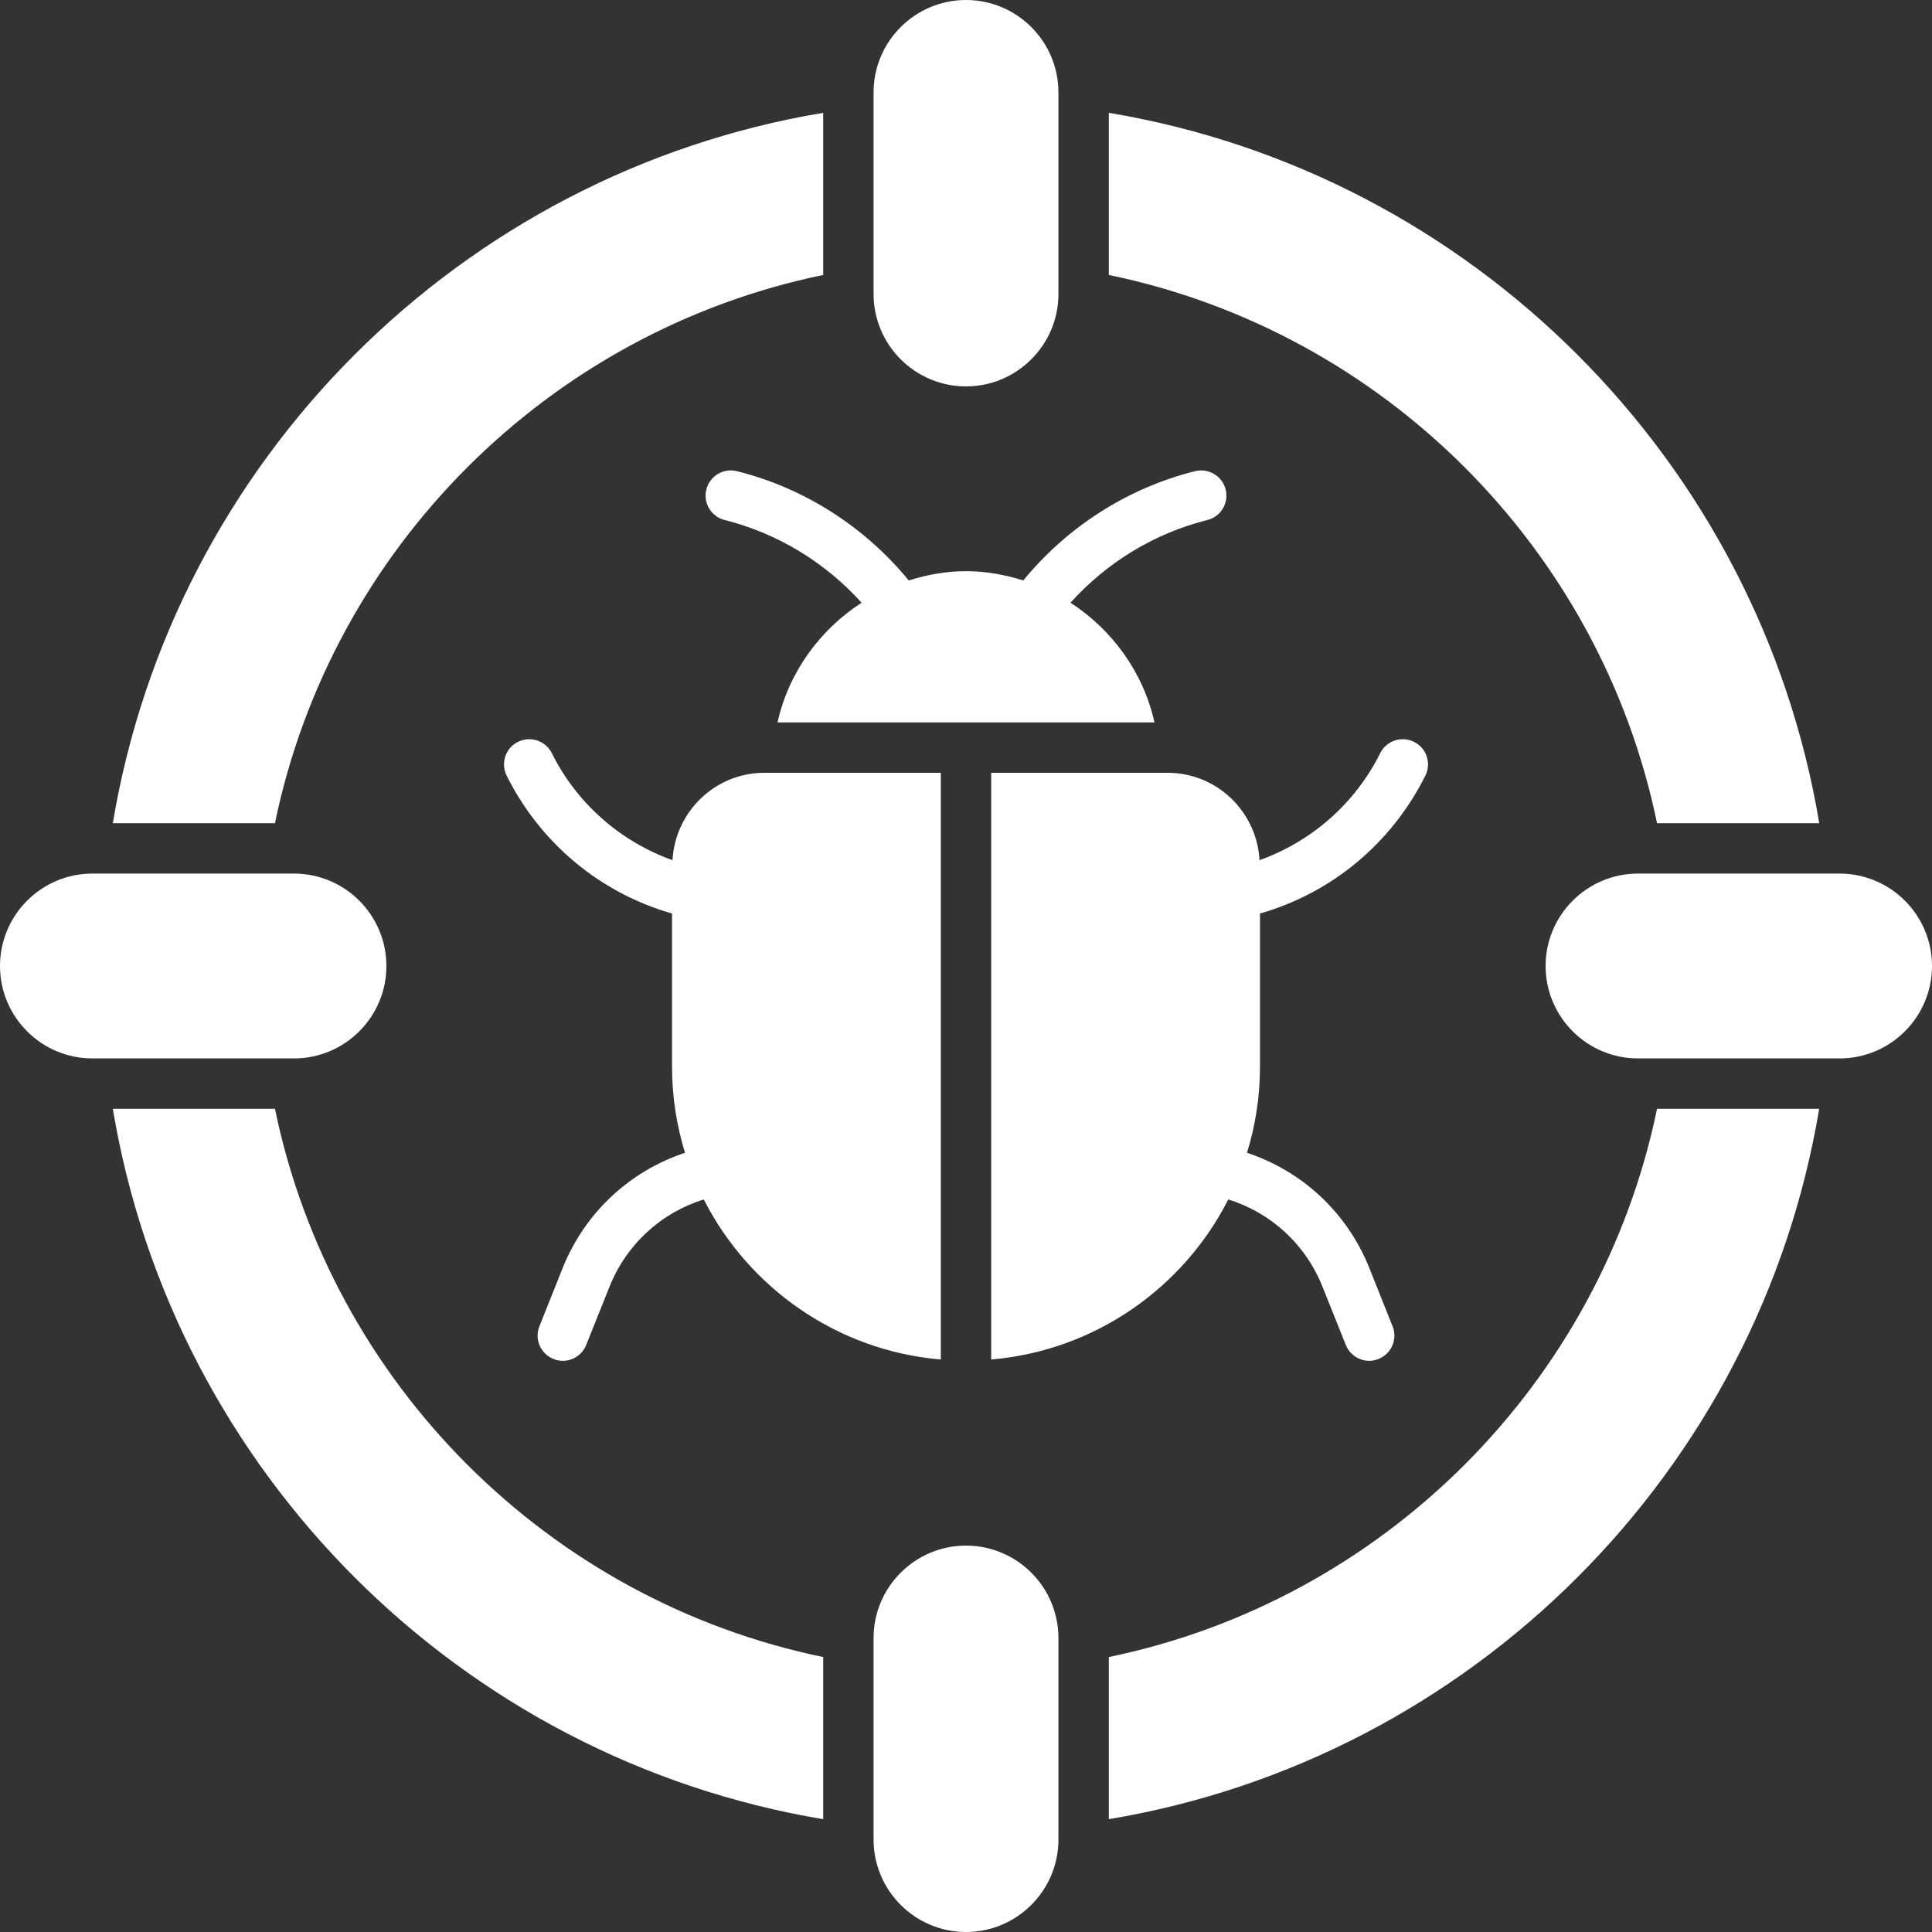 <svg xmlns="http://www.w3.org/2000/svg" width="25" height="25" viewBox="0 0 25 25" fill="none"><rect x="0" y="0" width="25" height="25" fill="#333333" stroke="none"/><g clip-path="url(#clip0_2277_143)"><path d="M11.304 3.804V1.196C11.304 0.536 11.841 0 12.5 0C13.159 0 13.696 0.536 13.696 1.196V3.804C13.696 4.464 13.159 5 12.5 5C11.841 5 11.304 4.464 11.304 3.804ZM12.5 20C11.841 20 11.304 20.536 11.304 21.196V23.804C11.304 24.464 11.841 25 12.5 25C13.159 25 13.696 24.464 13.696 23.804V21.196C13.696 20.536 13.159 20 12.5 20ZM23.804 11.304H21.196C20.536 11.304 20 11.841 20 12.5C20 13.159 20.536 13.696 21.196 13.696H23.804C24.464 13.696 25 13.159 25 12.5C25 11.841 24.464 11.304 23.804 11.304ZM10.652 3.558V1.46C5.957 2.243 2.243 5.957 1.46 10.652H3.558C4.292 7.097 7.097 4.292 10.652 3.558ZM21.442 10.652H23.541C22.757 5.957 19.043 2.243 14.348 1.46V3.558C17.902 4.292 20.709 7.097 21.442 10.652ZM14.348 21.442V23.54C19.043 22.757 22.757 19.043 23.54 14.348H21.442C20.708 17.902 17.902 20.708 14.348 21.442ZM3.558 14.348H1.46C2.243 19.043 5.957 22.757 10.652 23.54V21.442C7.097 20.708 4.292 17.903 3.558 14.348ZM5 12.5C5 11.841 4.464 11.304 3.804 11.304H1.196C0.536 11.304 0 11.841 0 12.5C0 13.159 0.536 13.696 1.196 13.696H3.804C4.464 13.696 5 13.159 5 12.5ZM7.281 16.408L6.98 17.162C6.913 17.329 6.994 17.518 7.162 17.585C7.201 17.601 7.242 17.609 7.283 17.609C7.412 17.609 7.534 17.531 7.585 17.404L7.887 16.65C8.108 16.097 8.56 15.69 9.107 15.521C9.689 16.666 10.833 17.478 12.174 17.592V10H9.891C9.254 10 8.737 10.502 8.702 11.131C8.034 10.89 7.47 10.407 7.14 9.745C7.059 9.585 6.864 9.519 6.702 9.6C6.541 9.68 6.476 9.876 6.556 10.037C6.999 10.923 7.777 11.558 8.696 11.821V13.804C8.696 14.192 8.756 14.565 8.864 14.917C8.155 15.152 7.571 15.685 7.281 16.408ZM13.852 7.799C14.32 7.28 14.935 6.901 15.623 6.729C15.797 6.686 15.904 6.509 15.86 6.334C15.816 6.159 15.638 6.054 15.464 6.097C14.587 6.316 13.808 6.82 13.241 7.511C13.006 7.437 12.759 7.391 12.5 7.391C12.241 7.391 11.994 7.437 11.759 7.511C11.192 6.82 10.413 6.316 9.536 6.097C9.36 6.053 9.184 6.16 9.14 6.334C9.096 6.509 9.203 6.686 9.377 6.729C10.065 6.901 10.68 7.28 11.149 7.799C10.608 8.15 10.206 8.699 10.061 9.348H14.939C14.794 8.699 14.393 8.15 13.852 7.799ZM16.304 11.821C17.223 11.558 18.001 10.923 18.444 10.037C18.525 9.876 18.459 9.68 18.298 9.6C18.137 9.519 17.941 9.585 17.86 9.745C17.53 10.407 16.966 10.89 16.298 11.131C16.264 10.502 15.746 10 15.109 10H12.826V17.592C14.167 17.478 15.312 16.666 15.894 15.521C16.441 15.69 16.892 16.097 17.113 16.65L17.415 17.404C17.466 17.531 17.588 17.609 17.718 17.609C17.758 17.609 17.799 17.601 17.838 17.585C18.006 17.518 18.087 17.329 18.02 17.162L17.719 16.408C17.43 15.685 16.845 15.152 16.136 14.917C16.245 14.565 16.304 14.192 16.304 13.804L16.304 11.821Z" fill="white"></path></g><defs><clipPath id="clip0_2277_143"><rect width="25" height="25" fill="white"></rect></clipPath></defs></svg>